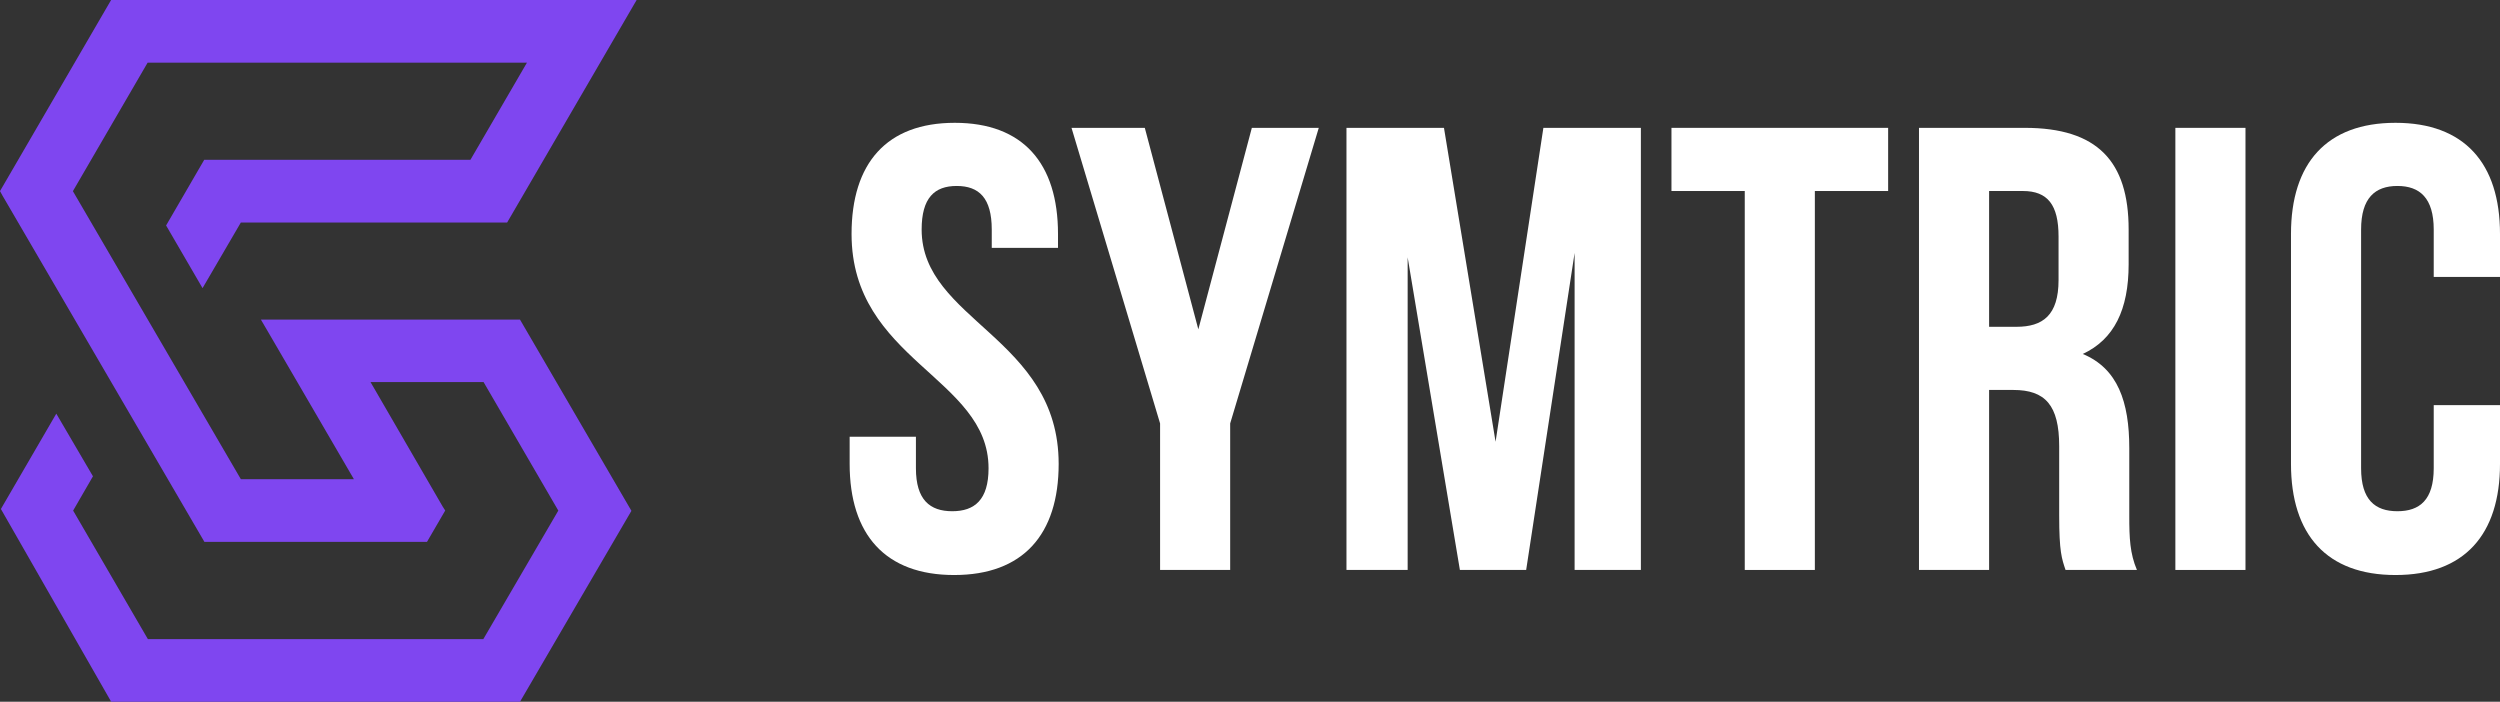 <svg width="114" height="32" viewBox="0 0 114 32" fill="none" xmlns="http://www.w3.org/2000/svg">
<rect x="0" y="0" width="114" height="32" fill="#333333" stroke="none"/>
<path d="M38.831 10.669C38.831 16.429 45.078 17.206 45.078 21.354C45.078 22.794 44.439 23.312 43.422 23.312C42.405 23.312 41.766 22.794 41.766 21.354V19.914H38.744V21.152C38.744 24.378 40.371 26.221 43.509 26.221C46.647 26.221 48.275 24.378 48.275 21.152C48.275 15.392 42.027 14.614 42.027 10.467C42.027 9.027 42.608 8.48 43.625 8.48C44.642 8.48 45.224 9.027 45.224 10.467V11.302H48.245V10.669C48.245 7.443 46.647 5.6 43.538 5.6C40.429 5.6 38.831 7.443 38.831 10.669Z" fill="white"/>
<path d="M52.9 25.99H56.096V19.309L60.136 5.83H57.084L54.644 15.018L52.203 5.83H48.861L52.9 19.309V25.99Z" fill="white"/>
<path d="M65.845 5.83H61.399V25.99H64.189V11.734L66.571 25.99H69.593L71.802 11.533V25.99H74.824V5.83H70.378L68.198 20.144L65.845 5.83Z" fill="white"/>
<path d="M76.219 8.71H79.561V25.99H82.757V8.71H86.099V5.83H76.219V8.71Z" fill="white"/>
<path d="M97.444 25.99C97.124 25.242 97.095 24.522 97.095 23.542V20.432C97.095 18.33 96.572 16.803 94.974 16.141C96.398 15.478 97.066 14.125 97.066 12.051V10.467C97.066 7.357 95.642 5.83 92.33 5.83H87.506V25.99H90.703V17.782H91.807C93.26 17.782 93.899 18.474 93.899 20.346V23.514C93.899 25.155 94.015 25.472 94.189 25.99H97.444ZM92.243 8.71C93.376 8.71 93.87 9.344 93.87 10.784V12.771C93.87 14.384 93.143 14.902 91.952 14.902H90.703V8.71H92.243Z" fill="white"/>
<path d="M99.197 25.99H102.394V5.83H99.197V25.99Z" fill="white"/>
<path d="M110.978 18.474V21.354C110.978 22.794 110.339 23.312 109.322 23.312C108.305 23.312 107.666 22.794 107.666 21.354V10.467C107.666 9.027 108.305 8.48 109.322 8.48C110.339 8.48 110.978 9.027 110.978 10.467V12.627H114V10.669C114 7.443 112.373 5.6 109.235 5.6C106.096 5.6 104.469 7.443 104.469 10.669V21.152C104.469 24.378 106.096 26.221 109.235 26.221C112.373 26.221 114 24.378 114 21.152V18.474H110.978Z" fill="white"/>
<g clip-path="url(#clip0_337_1604)">
<path fill-rule="evenodd" clip-rule="evenodd" d="M10.983 10.146L9.236 13.139L7.574 10.281L9.312 7.288H21.451L24.029 2.857H6.732L3.324 8.717C5.881 13.095 8.434 17.473 10.983 21.851H16.138C14.843 19.63 13.549 17.409 12.256 15.188L11.897 14.574H23.712L28.793 23.294L23.712 32H5.07L0.041 23.21L2.567 18.863L4.239 21.719L3.335 23.283L6.743 29.143H22.04L25.459 23.283L22.051 17.423H16.896C17.989 19.311 19.084 21.198 20.178 23.085L20.302 23.28L19.471 24.709H9.321C6.248 19.443 3.18 14.181 0.115 8.923L0 8.714L5.07 -0.006H29.034L23.126 10.146H10.983Z" fill="#7F46F0"/>
</g>
<defs>
<clipPath id="clip0_337_1604">
<rect width="29.035" height="32" fill="white"/>
</clipPath>
</defs>
</svg>
